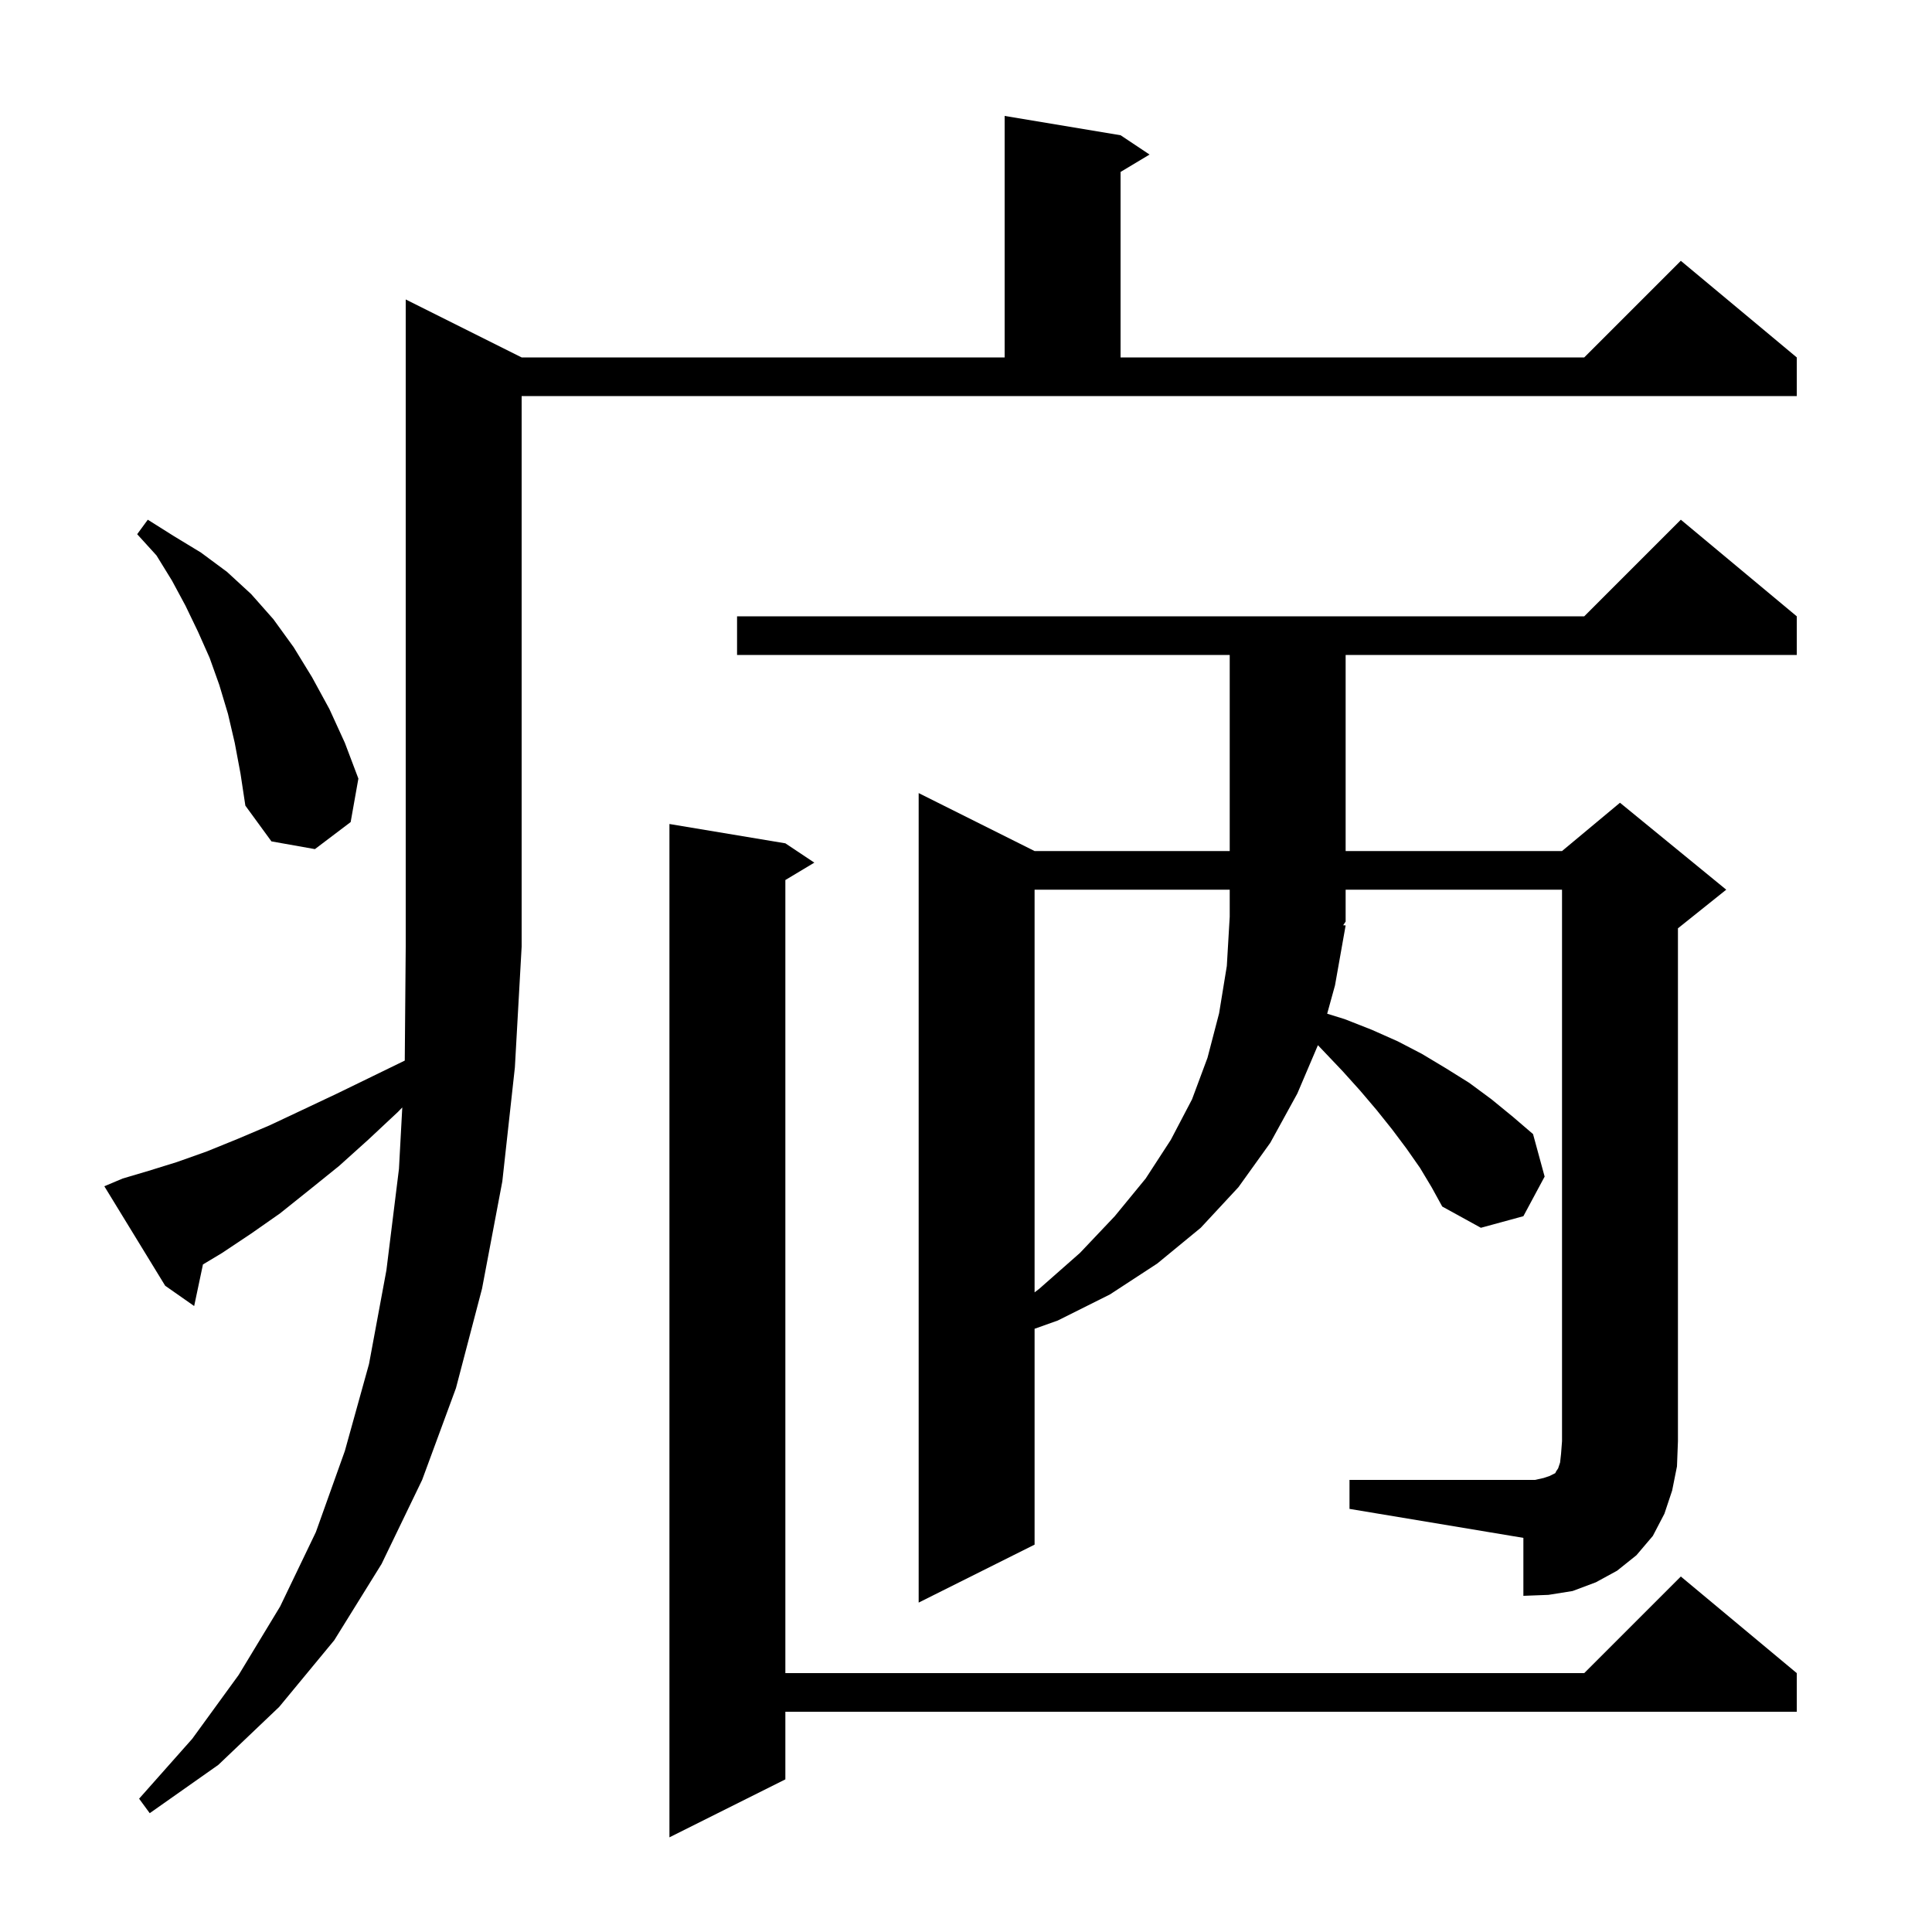 <svg xmlns="http://www.w3.org/2000/svg" xmlns:xlink="http://www.w3.org/1999/xlink" version="1.1" baseProfile="full" viewBox="0 0 200 200" width="200" height="200"><g fill="currentColor"><path d="M 81.3 87.3 L 84.3 89.3 L 81.3 91.1 L 81.3 173.2 L 164.0 173.2 L 174.0 163.2 L 186.0 173.2 L 186.0 177.2 L 81.3 177.2 L 81.3 184.2 L 69.3 190.2 L 69.3 85.3 Z M 12.7 122.0 L 15.4 121.2 L 18.3 120.3 L 21.4 119.2 L 24.6 117.9 L 27.9 116.5 L 31.3 114.9 L 34.9 113.2 L 38.6 111.4 L 41.901 109.792 L 42.0 98.0 L 42.0 31.0 L 54.0 37.0 L 104.0 37.0 L 104.0 12.0 L 116.0 14.0 L 119.0 16.0 L 116.0 17.8 L 116.0 37.0 L 164.0 37.0 L 174.0 27.0 L 186.0 37.0 L 186.0 41.0 L 54.0 41.0 L 54.0 98.0 L 53.3 110.5 L 52.0 122.3 L 49.9 133.4 L 47.2 143.7 L 43.7 153.2 L 39.5 161.9 L 34.6 169.8 L 28.9 176.7 L 22.6 182.7 L 15.5 187.7 L 14.4 186.2 L 19.9 180.0 L 24.7 173.4 L 29.0 166.3 L 32.7 158.6 L 35.7 150.2 L 38.2 141.2 L 40.0 131.5 L 41.3 121.0 L 41.644 114.642 L 41.2 115.1 L 38.1 118.0 L 35.1 120.7 L 32.0 123.2 L 29.0 125.6 L 26.0 127.7 L 23.0 129.7 L 21.01 130.894 L 20.1 135.2 L 17.1 133.1 L 10.8 122.8 Z M 139.7 153.2 L 158.9 153.2 L 159.8 153.0 L 160.4 152.8 L 161.0 152.5 L 161.1 152.3 L 161.3 152.0 L 161.5 151.4 L 161.6 150.5 L 161.7 149.2 L 161.7 92.1 L 139.3 92.1 L 139.3 95.4 L 139.046 95.781 L 139.3 95.8 L 138.2 102.0 L 137.389 104.938 L 139.2 105.5 L 142.0 106.6 L 144.7 107.8 L 147.2 109.1 L 149.7 110.6 L 152.1 112.1 L 154.4 113.8 L 156.6 115.6 L 158.7 117.4 L 159.9 121.8 L 157.7 125.9 L 153.3 127.1 L 149.3 124.9 L 148.2 122.9 L 147.0 120.9 L 145.6 118.9 L 144.1 116.9 L 142.5 114.9 L 140.8 112.9 L 139.0 110.9 L 137.1 108.9 L 136.43 108.198 L 134.3 113.2 L 131.5 118.3 L 128.2 122.9 L 124.3 127.1 L 119.8 130.8 L 114.9 134.0 L 109.5 136.7 L 107.1 137.554 L 107.1 159.9 L 95.1 165.9 L 95.1 82.1 L 107.1 88.1 L 127.3 88.1 L 127.3 67.8 L 76.3 67.8 L 76.3 63.8 L 164.0 63.8 L 174.0 53.8 L 186.0 63.8 L 186.0 67.8 L 139.3 67.8 L 139.3 88.1 L 161.7 88.1 L 167.7 83.1 L 178.7 92.1 L 173.7 96.1 L 173.7 149.2 L 173.6 151.8 L 173.1 154.3 L 172.3 156.7 L 171.1 159.0 L 169.4 161.0 L 167.4 162.6 L 165.2 163.8 L 162.8 164.7 L 160.3 165.1 L 157.7 165.2 L 157.7 159.2 L 139.7 156.2 Z M 107.1 92.1 L 107.1 133.785 L 107.6 133.4 L 111.8 129.7 L 115.4 125.9 L 118.6 122.0 L 121.2 118.0 L 123.4 113.8 L 125.0 109.5 L 126.2 104.9 L 127.0 100.0 L 127.3 94.9 L 127.3 92.1 Z M 24.3 76.9 L 23.6 73.9 L 22.7 70.9 L 21.7 68.1 L 20.5 65.4 L 19.2 62.7 L 17.8 60.1 L 16.2 57.5 L 14.2 55.3 L 15.3 53.8 L 18.0 55.5 L 20.8 57.2 L 23.5 59.2 L 26.0 61.5 L 28.3 64.1 L 30.4 67.0 L 32.3 70.1 L 34.1 73.4 L 35.7 76.9 L 37.1 80.6 L 36.3 85.1 L 32.6 87.9 L 28.1 87.1 L 25.4 83.4 L 24.9 80.1 Z "/></g></svg>